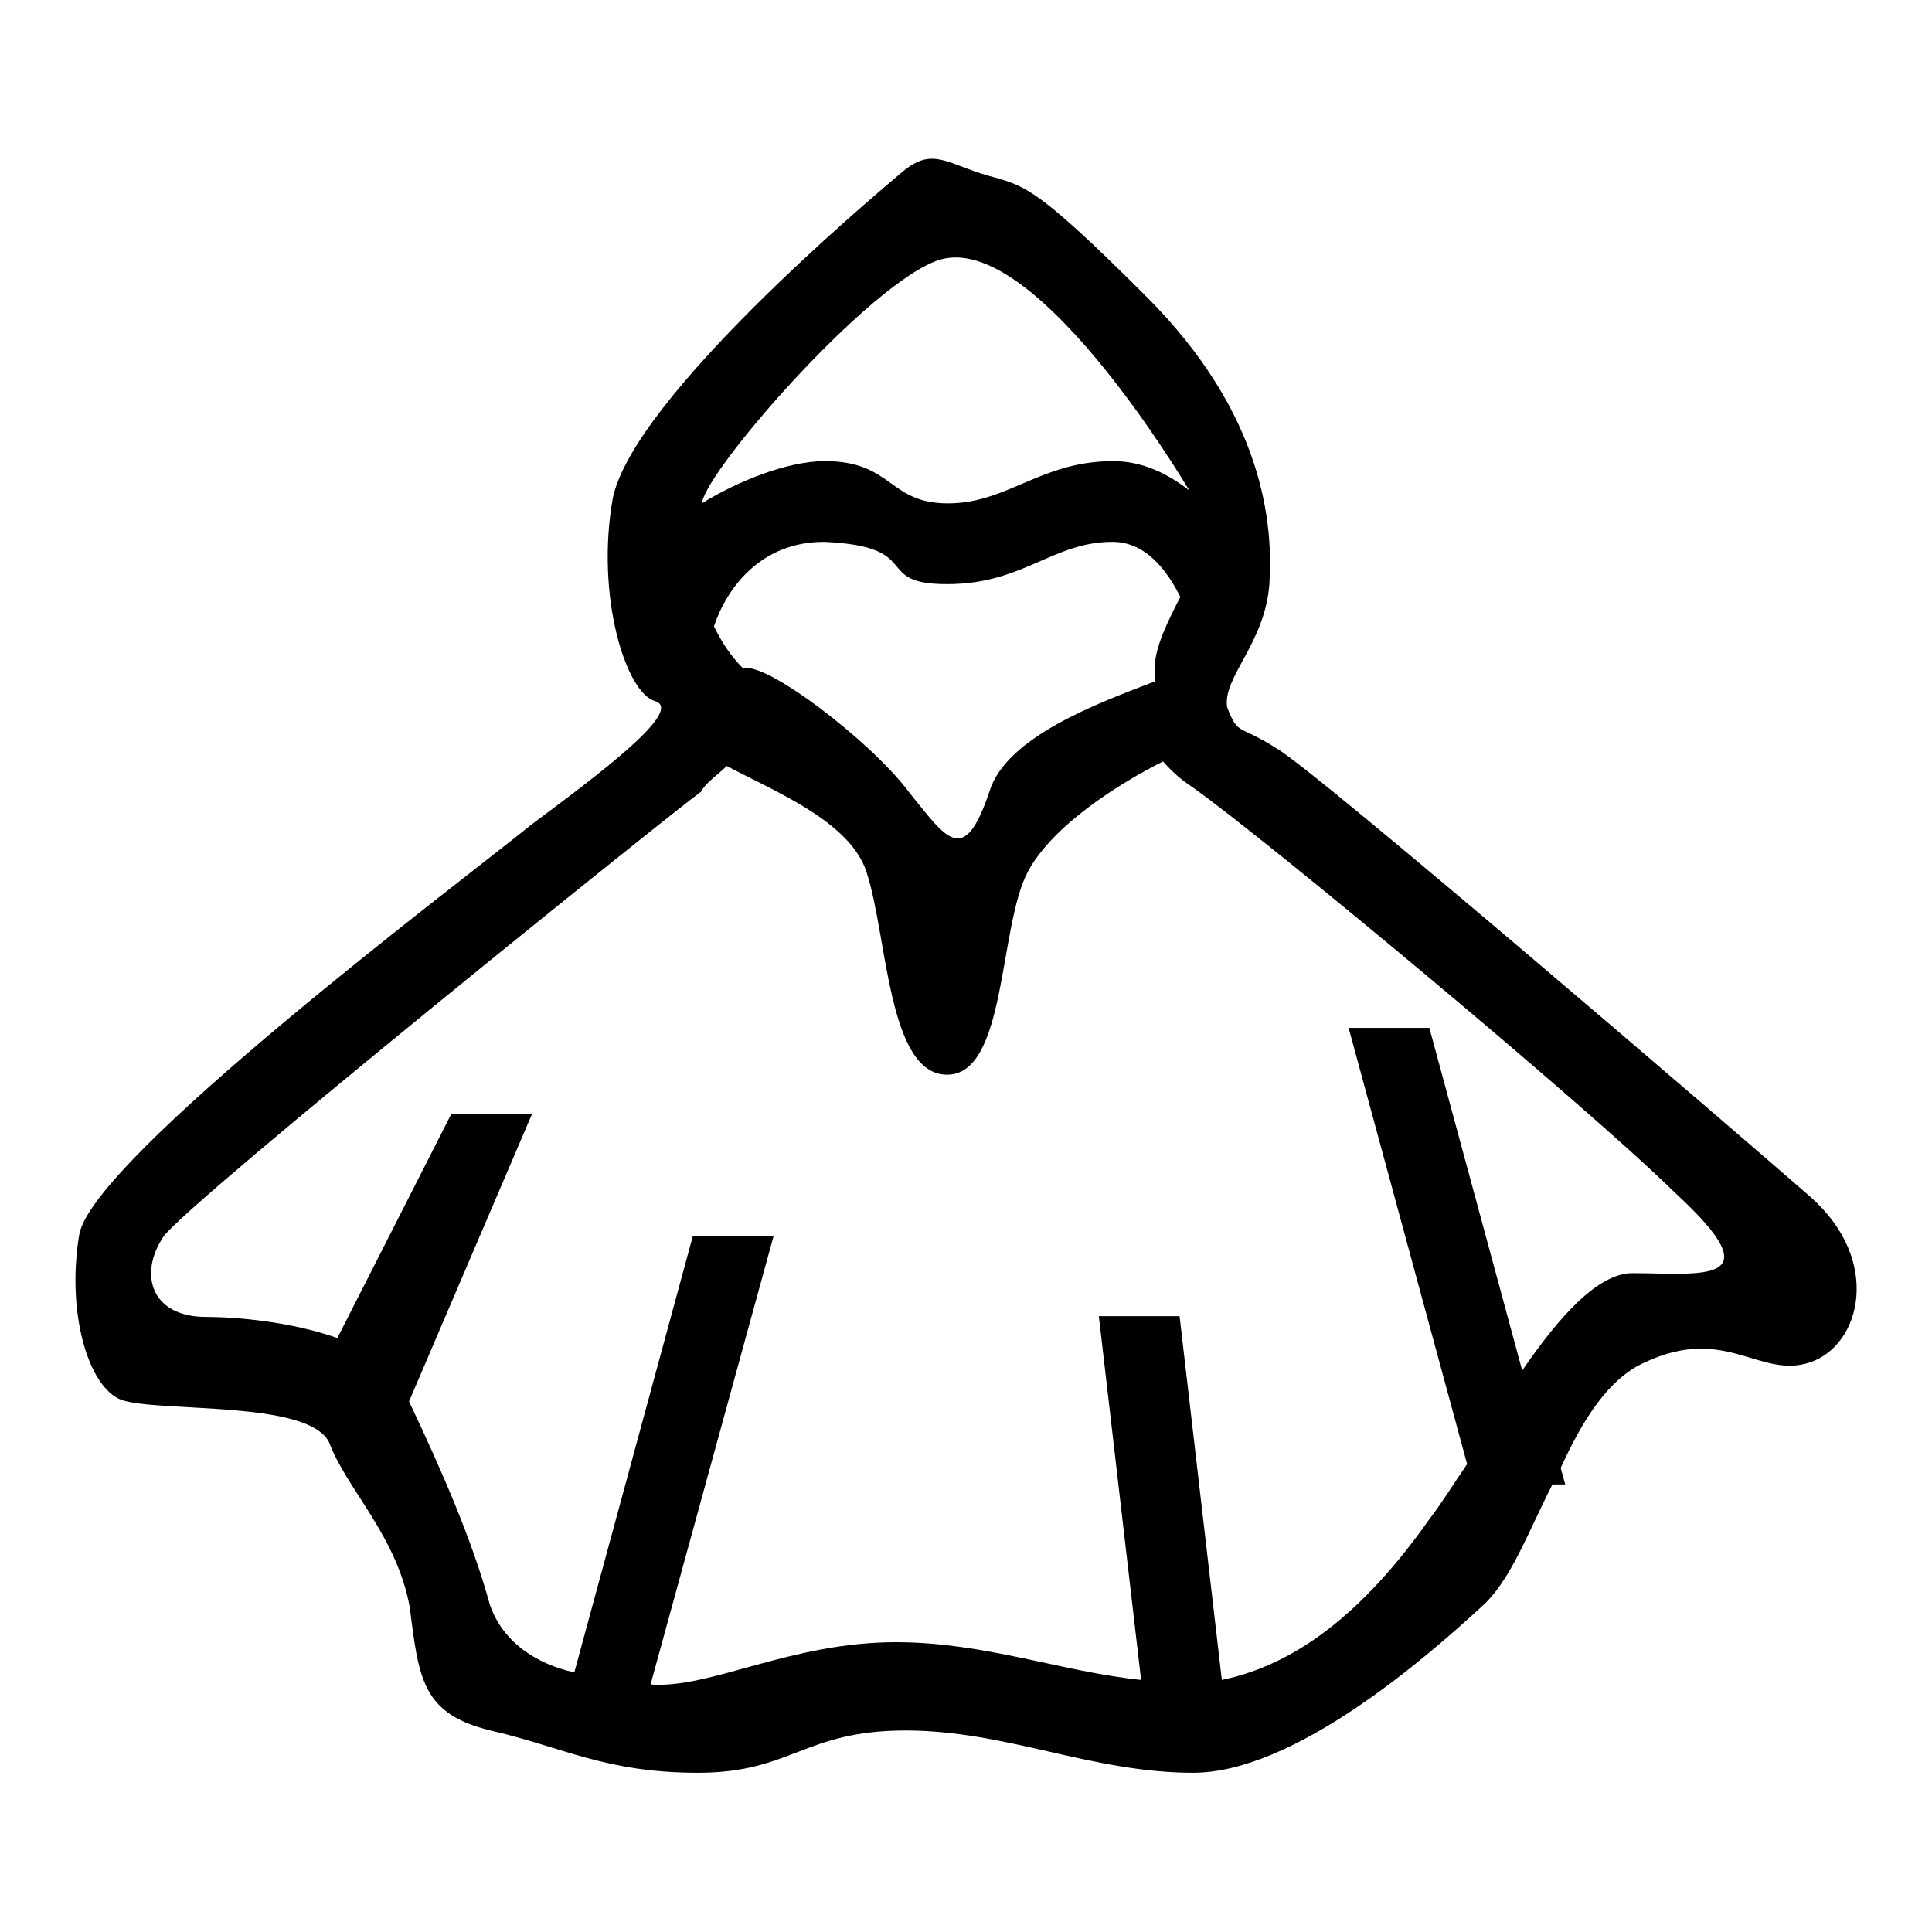 <?xml version="1.0" encoding="utf-8"?>
<!-- Svg Vector Icons : http://www.onlinewebfonts.com/icon -->
<!DOCTYPE svg PUBLIC "-//W3C//DTD SVG 1.1//EN" "http://www.w3.org/Graphics/SVG/1.1/DTD/svg11.dtd">
<svg version="1.1" xmlns="http://www.w3.org/2000/svg" xmlns:xlink="http://www.w3.org/1999/xlink" x="0px" y="0px" viewBox="0 0 256 256" enable-background="new 0 0 256 256" xml:space="preserve">
<g> <path fill="#000000" d="M169.2,99.2c5,2.8,61.1,51,70.7,59.4c9.5,8.4,6.7,19.6,0,21.9s-11.2-5-21.9,0c-5,2.2-8.4,7.9-11.2,14 l0.6,2.2h-1.7c-3.4,6.7-5.6,12.9-9.5,16.3c-7.3,6.7-24.7,21.9-38.1,21.9c-13.5,0-24.7-5.6-38.1-5.6c-13.5,0-15.1,5.6-27.5,5.6 c-12.3,0-17.9-3.4-27.5-5.6c-9-2.2-9.5-6.7-10.7-16.3c-1.7-9.5-8.4-15.7-10.7-21.9c-2.8-5.6-22.4-3.9-27.5-5.6 c-4.5-1.7-7.3-11.8-5.6-21.9s51-47.1,60-54.4c9-6.7,20.2-15.1,16.3-16.3c-3.9-1.1-7.9-14-5.6-26.9C84,52.7,115.4,26.3,119.3,23 c3.9-3.4,5.6-1.7,10.7,0c5.6,1.7,6.2,0.6,21.9,16.3c15.7,15.7,16.8,30.3,16.3,38.1c-0.6,7.9-6.2,12.3-5.6,16.3 C164.1,97.6,164.1,95.9,169.2,99.2z M125.5,34.2c-8.4,1.1-32,28-32.5,32.5c4.5-2.8,11.2-5.6,16.3-5.6c9,0,8.4,5.6,16.3,5.6 c7.9,0,12.3-5.6,21.9-5.6c3.9,0,7.3,1.7,10.1,3.9C152.9,57.2,136.7,32.5,125.5,34.2z M94.6,83c1.1,2.2,2.2,3.9,3.9,5.6 c2.8-1.1,16.8,9.5,21.9,16.3c5,6.2,7.3,10.1,10.7,0c2.2-7.3,14.6-11.8,21.9-14.6c0-0.6,0-1.1,0-1.7c0-2.8,1.7-6.2,3.4-9.5 c-1.7-3.4-4.5-7.3-9-7.3c-7.9,0-11.8,5.6-21.9,5.6c-10.1,0-2.8-5-16.3-5.6C100.8,71.8,96.3,77.9,94.6,83z M158,104.3 c-1.7-1.1-2.8-2.2-3.9-3.4c-5.6,2.8-14.6,8.4-17.9,14.6c-3.9,7.3-2.8,26.9-10.7,26.9c-7.9,0-7.9-18.5-10.7-26.9 c-2.2-6.7-12.3-10.7-18.5-14c-1.1,1.1-2.8,2.2-3.4,3.4c-3.9,2.8-67.3,53.8-71.2,58.9c-3.4,5-1.7,10.7,5.6,10.7 c3.9,0,11.2,0.6,17.4,2.8l15.1-29.7h10.7l-16.3,38.1c4.5,9.5,8.4,18.5,10.7,26.9c1.7,5,6.2,7.9,11.2,9l15.7-57.8h10.7l-16.3,59.4 c7.9,0.6,18.5-5.6,32.5-5.6c11.8,0,21.9,3.9,32.5,5l-5.6-48.2h10.7l5.6,48.2c10.7-2.2,19.6-10.1,27.5-21.3c1.7-2.2,3.4-5,5-7.3 l-15.7-57.8h10.7l12.3,45.4c5-7.3,10.1-12.9,14.6-12.9c9,0,19.1,1.7,5.6-10.7C210.1,146.4,167.5,111,158,104.3z"/></g>
</svg>